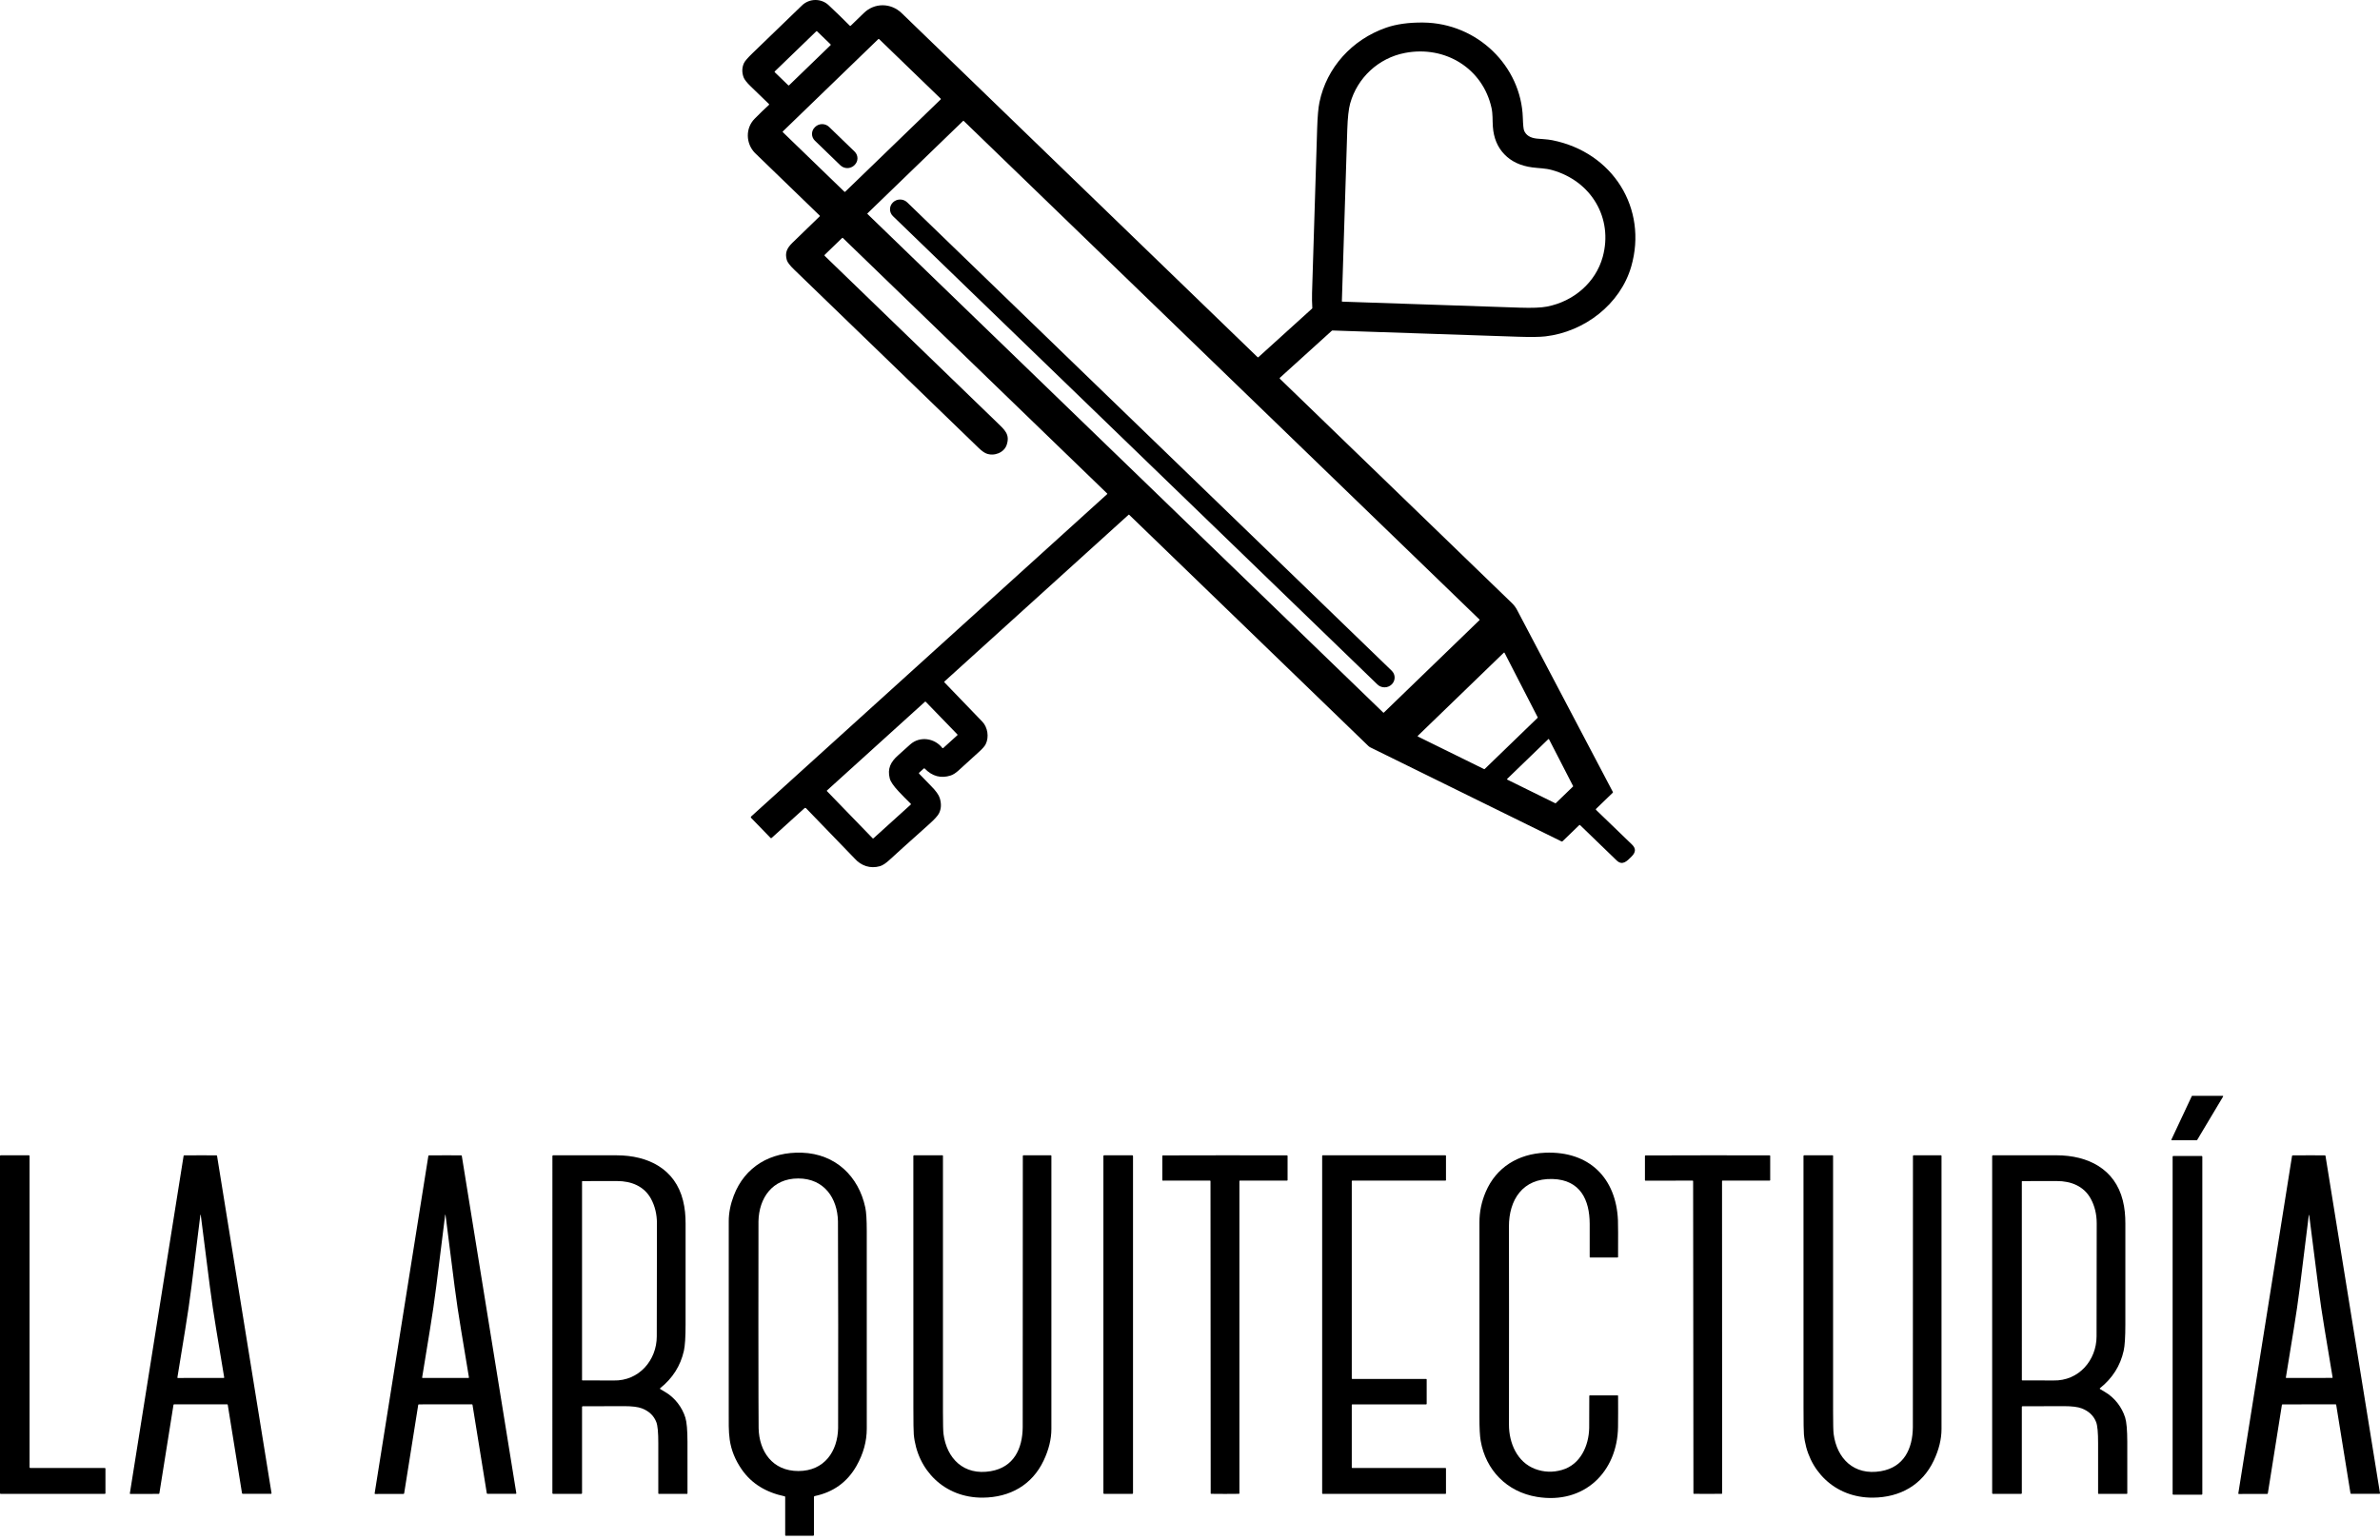 <svg xmlns="http://www.w3.org/2000/svg" width="173" height="112" viewBox="0 0 173 112" fill="none"><path d="M91.476 25.965L95.372 22.436C95.386 22.424 95.392 22.409 95.391 22.391C95.368 22.03 95.362 21.663 95.372 21.291C95.422 19.499 95.545 15.515 95.743 9.336C95.77 8.473 95.826 7.838 95.911 7.431C96.432 4.915 98.273 2.881 100.747 2.016C101.499 1.754 102.4 1.628 103.448 1.639C107.383 1.677 110.576 4.808 110.693 8.563C110.709 9.077 110.741 9.39 110.788 9.502C110.93 9.836 111.237 10.028 111.706 10.077C112.083 10.117 112.453 10.119 112.833 10.194C117.258 11.075 119.782 15.174 118.574 19.373C117.781 22.128 115.167 24.125 112.335 24.456C111.931 24.503 111.268 24.512 110.346 24.482C108.038 24.407 103.54 24.255 96.852 24.028C96.838 24.028 96.824 24.032 96.813 24.042L93.041 27.459C93.01 27.486 93.009 27.515 93.039 27.544C98.809 33.122 104.43 38.556 109.902 43.849C110.052 43.994 110.176 44.159 110.273 44.343C112.277 48.158 114.599 52.569 117.236 57.576C117.248 57.6 117.244 57.621 117.225 57.64L116.02 58.804C115.991 58.832 115.991 58.859 116.02 58.887C116.455 59.304 117.323 60.141 118.624 61.399C118.934 61.699 118.901 61.97 118.591 62.28C118.267 62.606 117.932 62.962 117.511 62.557C116.683 61.761 115.799 60.907 114.857 59.993C114.835 59.971 114.813 59.971 114.79 59.993L113.583 61.161C113.558 61.185 113.53 61.189 113.499 61.173L99.618 54.343C99.559 54.315 99.507 54.277 99.46 54.232L82.079 37.427C82.067 37.416 82.047 37.415 82.035 37.426L68.65 49.548C68.632 49.564 68.631 49.591 68.648 49.609C69.848 50.859 70.766 51.81 71.399 52.464C71.793 52.871 71.91 53.592 71.647 54.11C71.576 54.251 71.419 54.431 71.176 54.651C70.271 55.472 69.785 55.916 69.718 55.978C69.496 56.186 69.294 56.319 69.11 56.38C68.399 56.612 67.768 56.445 67.216 55.877C67.198 55.859 67.167 55.858 67.148 55.875L66.825 56.167C66.791 56.198 66.79 56.23 66.822 56.263C67.293 56.752 67.579 57.047 67.681 57.148C68.028 57.496 68.239 57.791 68.312 58.03C68.439 58.444 68.419 58.814 68.252 59.139C68.161 59.317 67.921 59.579 67.534 59.926C65.961 61.333 65.011 62.189 64.684 62.495C64.401 62.76 64.159 62.92 63.959 62.977C63.26 63.174 62.599 62.951 62.129 62.423C62.094 62.383 60.916 61.164 58.593 58.764C58.562 58.732 58.511 58.73 58.478 58.76L56.089 60.923C56.067 60.944 56.032 60.943 56.011 60.922L54.598 59.463C54.57 59.434 54.571 59.389 54.601 59.362L80.48 35.924C80.492 35.913 80.493 35.894 80.482 35.883L61.266 17.302C61.251 17.288 61.227 17.288 61.213 17.302L59.95 18.524C59.921 18.552 59.921 18.579 59.95 18.606C63.569 22.104 67.739 26.136 72.461 30.704C73.04 31.263 73.426 31.582 73.176 32.343C72.989 32.912 72.252 33.203 71.678 32.965C71.527 32.903 71.339 32.763 71.115 32.547C66.65 28.23 62.182 23.911 57.715 19.59C57.411 19.297 57.238 19.068 57.191 18.902C57.046 18.381 57.193 18.051 57.602 17.65C58.261 17.005 58.923 16.363 59.587 15.726C59.601 15.714 59.601 15.693 59.587 15.679C56.494 12.69 54.92 11.166 54.865 11.11C54.206 10.422 54.179 9.32 54.847 8.64C55.21 8.272 55.558 7.933 55.893 7.627C55.916 7.606 55.917 7.584 55.894 7.562C55.718 7.39 55.28 6.966 54.577 6.288C54.284 6.006 54.107 5.779 54.046 5.608C53.92 5.251 53.93 4.911 54.077 4.589C54.142 4.446 54.351 4.205 54.704 3.863C56.156 2.462 57.354 1.306 58.296 0.394C58.833 -0.125 59.694 -0.132 60.232 0.376C60.794 0.904 61.307 1.402 61.77 1.869C61.793 1.892 61.816 1.893 61.838 1.871C62.177 1.549 62.491 1.246 62.781 0.958C63.56 0.185 64.76 0.197 65.546 0.958C73.572 8.722 82.193 17.058 91.409 25.966C91.428 25.984 91.458 25.984 91.477 25.967L91.476 25.965ZM60.375 3.283C60.391 3.268 60.391 3.242 60.375 3.226L59.392 2.276C59.377 2.26 59.35 2.26 59.334 2.276L56.316 5.193C56.3 5.209 56.3 5.235 56.316 5.25L57.299 6.201C57.315 6.216 57.342 6.216 57.358 6.201L60.375 3.283ZM63.901 2.842C63.885 2.826 63.86 2.826 63.844 2.842L56.902 9.555C56.886 9.57 56.886 9.594 56.902 9.609L61.38 13.94C61.396 13.955 61.421 13.955 61.437 13.94L68.379 7.227C68.395 7.212 68.395 7.188 68.379 7.172L63.901 2.842ZM97.547 21.921C97.547 21.921 97.55 21.924 97.552 21.925C97.556 21.928 97.56 21.93 97.565 21.931C101.335 22.062 105.637 22.207 110.471 22.368C111.369 22.398 112.028 22.372 112.449 22.29C114.386 21.915 115.991 20.536 116.501 18.675C117.269 15.876 115.684 13.152 112.793 12.358C112.314 12.227 111.897 12.239 111.383 12.171C110.535 12.06 109.86 11.745 109.358 11.226C108.855 10.708 108.574 10.036 108.515 9.211C108.48 8.711 108.518 8.308 108.415 7.838C107.785 4.996 105.077 3.29 102.138 3.846C100.184 4.216 98.656 5.675 98.143 7.519C98.031 7.921 97.961 8.555 97.932 9.423C97.781 14.097 97.65 18.258 97.539 21.904C97.539 21.909 97.542 21.913 97.544 21.916C97.544 21.918 97.546 21.92 97.547 21.921ZM70.051 8.791C70.039 8.779 70.019 8.779 70.007 8.791L63.054 15.514C63.042 15.525 63.042 15.545 63.054 15.556L100.547 51.809C100.559 51.821 100.579 51.821 100.591 51.809L107.544 45.086C107.556 45.074 107.556 45.055 107.544 45.043L70.051 8.791ZM109.364 47.462C109.356 47.446 109.335 47.44 109.318 47.448C109.315 47.45 109.312 47.452 109.31 47.454L103.059 53.499C103.046 53.511 103.046 53.532 103.059 53.545C103.061 53.547 103.064 53.548 103.067 53.55L107.878 55.918C107.891 55.925 107.907 55.922 107.917 55.913L111.768 52.189C111.778 52.179 111.781 52.164 111.774 52.151L109.363 47.462H109.364ZM66.204 58.494C66.219 58.48 66.221 58.455 66.205 58.439C65.867 58.109 65.573 57.81 65.323 57.542C64.949 57.142 64.734 56.827 64.675 56.595C64.496 55.89 64.731 55.4 65.295 54.904C65.364 54.843 65.652 54.584 66.16 54.127C66.863 53.497 67.939 53.663 68.495 54.38C68.51 54.4 68.539 54.403 68.56 54.389C68.561 54.389 68.562 54.386 68.563 54.386L69.589 53.455C69.61 53.436 69.611 53.416 69.591 53.396L67.291 51.022C67.276 51.007 67.251 51.006 67.235 51.02L60.115 57.469C60.096 57.486 60.095 57.504 60.113 57.522L63.432 60.948C63.447 60.965 63.473 60.966 63.49 60.95L66.204 58.494ZM113.051 58.399C113.064 58.406 113.08 58.403 113.09 58.393L114.34 57.185C114.35 57.175 114.353 57.16 114.346 57.148L112.597 53.748C112.589 53.732 112.568 53.726 112.552 53.734C112.549 53.736 112.546 53.738 112.544 53.74L109.554 56.63C109.541 56.643 109.541 56.664 109.554 56.677C109.556 56.679 109.559 56.681 109.562 56.682L113.05 58.399H113.051Z" fill="black"></path><path d="M59.257 9.227L59.232 9.251C58.954 9.52 58.954 9.956 59.232 10.226L61.087 12.02C61.366 12.289 61.817 12.289 62.095 12.02L62.12 11.995C62.399 11.726 62.399 11.29 62.12 11.021L60.265 9.227C59.987 8.957 59.535 8.957 59.257 9.227Z" fill="black"></path><path d="M64.912 14.712L64.907 14.716C64.623 14.992 64.623 15.438 64.907 15.714L100.125 49.766C100.41 50.041 100.872 50.041 101.156 49.766L101.161 49.762C101.446 49.486 101.446 49.04 101.161 48.764L65.943 14.712C65.659 14.437 65.197 14.437 64.912 14.712Z" fill="black"></path><path d="M159.679 82.9H157.869C157.85 82.9 157.834 82.885 157.834 82.866C157.834 82.862 157.835 82.857 157.837 82.853L159.32 79.692C159.326 79.68 159.338 79.672 159.351 79.672H161.566C161.585 79.672 161.601 79.686 161.601 79.706C161.601 79.711 161.6 79.717 161.597 79.722L159.709 82.883C159.703 82.893 159.691 82.9 159.679 82.9Z" fill="black"></path><path d="M59.165 108.842V111.604C59.165 111.633 59.14 111.657 59.11 111.657H57.114C57.092 111.657 57.075 111.64 57.075 111.619V108.84C57.075 108.812 57.061 108.796 57.032 108.789C55.664 108.501 54.631 107.857 53.931 106.857C53.448 106.168 53.152 105.441 53.042 104.673C52.951 104.033 52.972 103.346 52.971 102.673C52.965 95.443 52.965 90.812 52.972 88.779C52.974 88.177 53.096 87.559 53.339 86.924C54.144 84.817 56.02 83.726 58.298 83.807C60.736 83.892 62.416 85.528 62.897 87.791C62.969 88.128 63.004 88.69 63.004 89.479C63.002 95.007 63.002 99.803 63.005 103.867C63.005 104.793 62.757 105.696 62.258 106.576C61.589 107.755 60.578 108.487 59.225 108.771C59.185 108.779 59.165 108.802 59.165 108.842ZM55.127 96.318C55.13 101.003 55.136 103.512 55.144 103.843C55.181 105.516 56.144 106.953 58.035 106.951C59.927 106.95 60.886 105.512 60.922 103.839C60.929 103.507 60.931 100.999 60.928 96.314C60.924 91.629 60.918 89.12 60.911 88.789C60.873 87.117 59.911 85.679 58.02 85.68C56.128 85.681 55.167 87.121 55.133 88.793C55.126 89.124 55.124 91.633 55.127 96.318Z" fill="black"></path><path d="M115.553 91.387C115.555 90.602 115.555 89.796 115.553 88.971C115.548 87.246 114.877 85.779 112.859 85.719C110.659 85.653 109.678 87.267 109.683 89.176C109.692 92.344 109.692 97.145 109.685 103.581C109.684 104.904 110.271 106.308 111.594 106.803C112.227 107.04 112.875 107.063 113.536 106.872C114.881 106.485 115.489 105.119 115.517 103.82C115.517 103.805 115.519 103.029 115.524 101.49C115.524 101.468 115.543 101.45 115.565 101.45H117.581C117.601 101.45 117.617 101.465 117.617 101.485C117.623 102.347 117.622 103.1 117.613 103.747C117.571 106.989 115.174 109.397 111.724 108.831C109.521 108.469 108.001 106.877 107.631 104.761C107.568 104.406 107.538 103.827 107.539 103.023C107.544 98.556 107.545 93.833 107.54 88.853C107.539 88.103 107.691 87.369 107.998 86.651C108.758 84.873 110.35 83.892 112.306 83.809C115.55 83.673 117.479 85.682 117.607 88.718C117.62 89.007 117.623 89.896 117.616 91.385C117.616 91.413 117.601 91.427 117.572 91.427H115.594C115.566 91.427 115.552 91.414 115.553 91.387Z" fill="black"></path><path d="M7.665 106.775V108.567C7.665 108.593 7.644 108.613 7.617 108.613H0.048C0.021 108.613 0 108.593 0 108.567V84.042C0 84.016 0.021 83.996 0.048 83.996H2.101C2.128 83.996 2.149 84.016 2.149 84.042V106.683C2.149 106.709 2.17 106.729 2.197 106.729H7.617C7.644 106.729 7.665 106.749 7.665 106.775Z" fill="black"></path><path d="M14.582 102.103C13.596 102.103 12.954 102.104 12.655 102.104C12.632 102.104 12.613 102.12 12.61 102.142L11.585 108.571C11.581 108.596 11.56 108.613 11.535 108.613L9.477 108.618C9.456 108.618 9.439 108.601 9.439 108.581C9.439 108.579 9.439 108.577 9.439 108.575L13.346 84.039C13.349 84.017 13.369 84.001 13.392 84.001C13.793 83.998 14.183 83.997 14.562 83.996C14.941 83.996 15.33 83.996 15.731 83.999C15.754 83.999 15.774 84.015 15.777 84.037L19.738 108.564C19.741 108.584 19.727 108.602 19.706 108.606C19.704 108.606 19.702 108.606 19.701 108.606H17.642C17.617 108.606 17.596 108.589 17.592 108.565L16.555 102.137C16.552 102.115 16.532 102.1 16.509 102.1C16.211 102.1 15.569 102.102 14.582 102.103ZM14.596 100.184C15.377 100.183 15.932 100.182 16.263 100.181C16.29 100.181 16.301 100.168 16.296 100.142C15.872 97.523 15.518 95.626 15.251 93.51C14.958 91.196 14.74 89.473 14.594 88.34C14.592 88.324 14.587 88.316 14.579 88.316C14.571 88.316 14.566 88.324 14.564 88.34C14.422 89.473 14.207 91.197 13.922 93.512C13.66 95.629 13.312 97.526 12.895 100.147C12.89 100.173 12.902 100.186 12.929 100.186C13.26 100.186 13.815 100.185 14.596 100.184Z" fill="black"></path><path d="M32.353 83.996C32.731 83.996 33.121 83.997 33.522 83.999C33.545 83.999 33.565 84.015 33.568 84.037L37.531 108.565C37.534 108.585 37.52 108.603 37.499 108.607C37.497 108.607 37.495 108.607 37.494 108.607H35.435C35.41 108.607 35.389 108.59 35.385 108.566L34.346 102.138C34.343 102.116 34.324 102.1 34.301 102.1C34.002 102.101 33.36 102.102 32.373 102.103C31.387 102.104 30.745 102.105 30.447 102.105C30.424 102.105 30.404 102.12 30.401 102.142L29.378 108.572C29.374 108.596 29.353 108.614 29.328 108.614L27.269 108.619C27.248 108.619 27.231 108.601 27.232 108.581C27.232 108.579 27.232 108.577 27.232 108.576L31.137 84.04C31.14 84.018 31.16 84.002 31.183 84.002C31.584 83.999 31.974 83.997 32.353 83.996ZM32.386 100.184C33.168 100.183 33.723 100.182 34.054 100.181C34.081 100.181 34.092 100.168 34.087 100.142C33.664 97.523 33.31 95.626 33.042 93.509C32.751 91.195 32.532 89.472 32.386 88.339C32.384 88.323 32.379 88.314 32.371 88.314C32.364 88.314 32.359 88.323 32.357 88.339C32.214 89.472 32 91.196 31.713 93.511C31.452 95.628 31.103 97.525 30.686 100.146C30.681 100.172 30.692 100.185 30.719 100.185C31.05 100.185 31.606 100.185 32.386 100.185V100.184Z" fill="black"></path><path d="M47.989 100.928C47.961 100.951 47.962 100.972 47.993 100.991C48.044 101.023 48.166 101.096 48.358 101.209C49.069 101.629 49.587 102.322 49.82 103.072C49.919 103.393 49.97 103.979 49.972 104.829C49.975 106.078 49.976 107.326 49.973 108.574C49.973 108.596 49.955 108.614 49.932 108.614H47.891C47.869 108.613 47.851 108.596 47.851 108.574C47.848 107.364 47.848 106.155 47.851 104.943C47.854 104.159 47.805 103.642 47.707 103.392C47.526 102.928 47.179 102.597 46.665 102.398C46.385 102.289 45.952 102.235 45.364 102.234C45.286 102.234 44.284 102.237 42.357 102.243C42.324 102.243 42.308 102.259 42.308 102.289V108.561C42.308 108.59 42.283 108.613 42.254 108.613H40.211C40.172 108.613 40.152 108.594 40.152 108.555L40.154 84.05C40.154 84.02 40.179 83.996 40.209 83.996C41.547 83.996 43.086 83.996 44.827 83.997C47.121 83.999 49.081 84.992 49.65 87.287C49.787 87.845 49.834 88.353 49.835 88.971C49.835 91.317 49.835 93.759 49.834 96.298C49.834 97.206 49.793 97.844 49.711 98.212C49.466 99.3 48.892 100.207 47.989 100.928ZM42.308 100.331C42.308 100.352 42.319 100.362 42.34 100.362C43.658 100.362 44.411 100.363 44.6 100.368C46.459 100.415 47.738 98.882 47.74 97.164C47.747 92.024 47.751 89.285 47.752 88.947C47.752 88.285 47.608 87.688 47.322 87.159C46.825 86.243 45.887 85.867 44.854 85.868C43.508 85.869 42.668 85.87 42.337 85.871C42.321 85.871 42.308 85.885 42.308 85.9V100.331Z" fill="black"></path><path d="M72.017 106.962C73.698 106.673 74.322 105.324 74.34 103.774C74.346 103.221 74.349 96.644 74.348 84.042C74.348 84.016 74.369 83.996 74.395 83.996H76.382C76.406 83.996 76.425 84.015 76.425 84.038C76.425 95.966 76.424 102.583 76.424 103.891C76.424 104.634 76.235 105.404 75.857 106.199C75.023 107.956 73.421 108.87 71.437 108.886C68.634 108.907 66.662 106.869 66.422 104.289C66.403 104.085 66.393 103.441 66.393 102.354C66.392 97.707 66.391 91.605 66.391 84.045C66.391 84.018 66.414 83.997 66.442 83.997H68.503C68.53 83.997 68.543 84.01 68.543 84.034C68.542 90.24 68.542 96.448 68.543 102.657C68.543 103.527 68.556 104.061 68.583 104.261C68.818 106.034 70.048 107.3 72.017 106.962Z" fill="black"></path><path d="M82.305 83.996H80.257C80.228 83.996 80.205 84.019 80.205 84.047V108.561C80.205 108.589 80.228 108.612 80.257 108.612H82.305C82.334 108.612 82.358 108.589 82.358 108.561V84.047C82.358 84.019 82.334 83.996 82.305 83.996Z" fill="black"></path><path d="M89.039 83.996C90.542 83.996 92.045 83.997 93.549 84.001C93.578 84.001 93.593 84.015 93.593 84.045V85.798C93.593 85.819 93.576 85.835 93.555 85.835H90.129C90.108 85.835 90.091 85.853 90.091 85.874V108.573C90.091 108.596 90.079 108.607 90.055 108.608C89.726 108.613 89.39 108.615 89.047 108.615C88.704 108.615 88.367 108.613 88.038 108.608C88.016 108.608 88.004 108.596 88.004 108.574L87.99 85.875C87.99 85.854 87.973 85.837 87.951 85.837L84.526 85.838C84.504 85.838 84.487 85.822 84.487 85.801V84.048C84.486 84.018 84.501 84.004 84.531 84.004C86.034 83.999 87.536 83.996 89.039 83.996Z" fill="black"></path><path d="M103.704 100.293V102.066C103.704 102.087 103.686 102.105 103.664 102.105H98.299C98.277 102.105 98.259 102.122 98.259 102.143V106.691C98.259 106.712 98.277 106.729 98.299 106.729H105.068C105.089 106.729 105.107 106.747 105.107 106.768V108.574C105.107 108.596 105.089 108.613 105.068 108.613H96.147C96.125 108.613 96.107 108.596 96.107 108.574V84.034C96.107 84.013 96.125 83.996 96.147 83.996H105.068C105.089 83.996 105.107 84.013 105.107 84.034V85.798C105.107 85.819 105.089 85.837 105.068 85.837H98.299C98.277 85.837 98.259 85.854 98.259 85.875V100.216C98.259 100.237 98.277 100.255 98.299 100.255H103.664C103.686 100.255 103.704 100.272 103.704 100.293Z" fill="black"></path><path d="M124.137 108.613C123.793 108.613 123.457 108.612 123.128 108.607C123.105 108.607 123.094 108.595 123.094 108.572L123.072 85.875C123.072 85.854 123.054 85.837 123.033 85.837L119.608 85.84C119.586 85.84 119.569 85.824 119.569 85.803V84.05C119.568 84.02 119.583 84.006 119.613 84.006C121.116 84.001 122.618 83.997 124.121 83.996C125.624 83.996 127.127 83.996 128.63 84C128.659 84 128.674 84.014 128.674 84.044V85.797C128.675 85.818 128.658 85.835 128.637 85.835H125.212C125.19 85.835 125.173 85.853 125.173 85.874L125.181 108.571C125.181 108.594 125.169 108.605 125.145 108.606C124.816 108.611 124.48 108.613 124.137 108.613Z" fill="black"></path><path d="M136.72 106.962C138.402 106.673 139.025 105.324 139.044 103.774C139.05 103.221 139.052 96.644 139.051 84.042C139.051 84.016 139.072 83.996 139.097 83.996H141.084C141.108 83.996 141.127 84.015 141.127 84.038V103.891C141.127 104.634 140.938 105.404 140.56 106.199C139.727 107.956 138.124 108.87 136.141 108.886C133.338 108.907 131.365 106.869 131.125 104.289C131.106 104.085 131.096 103.441 131.096 102.354C131.094 97.707 131.094 91.605 131.094 84.045C131.094 84.018 131.116 83.997 131.144 83.997H133.206C133.232 83.997 133.245 84.01 133.245 84.034C133.244 90.24 133.244 96.448 133.246 102.657C133.246 103.527 133.259 104.061 133.286 104.261C133.522 106.034 134.751 107.3 136.72 106.962Z" fill="black"></path><path d="M152.65 100.991C152.701 101.022 152.824 101.095 153.016 101.209C153.727 101.629 154.245 102.322 154.478 103.071C154.577 103.393 154.628 103.978 154.63 104.829C154.633 106.077 154.634 107.326 154.631 108.574C154.631 108.596 154.613 108.614 154.59 108.614H152.548C152.527 108.614 152.509 108.596 152.509 108.575C152.506 107.365 152.506 106.154 152.509 104.942C152.512 104.159 152.463 103.642 152.365 103.391C152.184 102.928 151.836 102.597 151.322 102.398C151.042 102.289 150.608 102.235 150.021 102.234C149.942 102.234 148.941 102.237 147.013 102.243C146.981 102.243 146.965 102.258 146.965 102.289V108.562C146.965 108.59 146.941 108.614 146.912 108.614H144.867C144.829 108.614 144.809 108.594 144.809 108.556V84.049C144.809 84.019 144.834 83.995 144.863 83.995C146.201 83.994 147.741 83.994 149.483 83.995C151.777 83.997 153.737 84.99 154.306 87.284C154.444 87.843 154.49 88.351 154.491 88.969C154.491 91.315 154.491 93.758 154.49 96.297C154.49 97.205 154.45 97.843 154.367 98.21C154.124 99.3 153.549 100.206 152.646 100.928C152.618 100.95 152.619 100.971 152.65 100.991ZM146.967 100.329C146.967 100.351 146.978 100.361 146.998 100.361C148.316 100.361 149.07 100.362 149.259 100.367C151.117 100.413 152.395 98.879 152.397 97.162C152.404 92.021 152.407 89.283 152.408 88.946C152.408 88.284 152.265 87.687 151.978 87.158C151.481 86.242 150.543 85.866 149.51 85.868C148.163 85.869 147.324 85.87 146.993 85.871C146.978 85.871 146.965 85.884 146.965 85.9L146.967 100.329Z" fill="black"></path><path d="M167.843 102.104C166.856 102.105 166.214 102.106 165.916 102.106C165.893 102.106 165.873 102.121 165.87 102.143L164.847 108.573C164.843 108.597 164.822 108.615 164.797 108.615L162.737 108.619C162.717 108.619 162.7 108.601 162.701 108.581C162.701 108.579 162.701 108.577 162.701 108.576L166.607 84.04C166.61 84.018 166.631 84.002 166.653 84.002C167.054 83.999 167.444 83.997 167.822 83.996C168.201 83.996 168.591 83.997 168.992 83.999C169.015 83.999 169.035 84.015 169.038 84.037L173 108.566C173.003 108.586 172.989 108.604 172.968 108.608C172.966 108.608 172.964 108.608 172.963 108.608H170.903C170.879 108.608 170.858 108.591 170.854 108.567L169.816 102.139C169.813 102.117 169.793 102.101 169.77 102.101C169.471 102.101 168.829 102.103 167.843 102.104ZM167.857 100.183C168.637 100.182 169.192 100.181 169.522 100.18C169.549 100.18 169.56 100.167 169.555 100.141C169.131 97.525 168.777 95.631 168.511 93.518C168.219 91.207 168 89.486 167.854 88.354C167.852 88.338 167.847 88.329 167.839 88.329C167.832 88.329 167.827 88.338 167.824 88.354C167.682 89.486 167.468 91.208 167.183 93.52C166.923 95.634 166.575 97.528 166.159 100.146C166.154 100.172 166.164 100.185 166.191 100.185C166.522 100.185 167.077 100.185 167.857 100.183Z" fill="black"></path><path d="M160.038 84.047H157.973C157.947 84.047 157.926 84.067 157.926 84.092V108.625C157.926 108.65 157.947 108.67 157.973 108.67H160.038C160.064 108.67 160.085 108.65 160.085 108.625V84.092C160.085 84.067 160.064 84.047 160.038 84.047Z" fill="black"></path></svg>